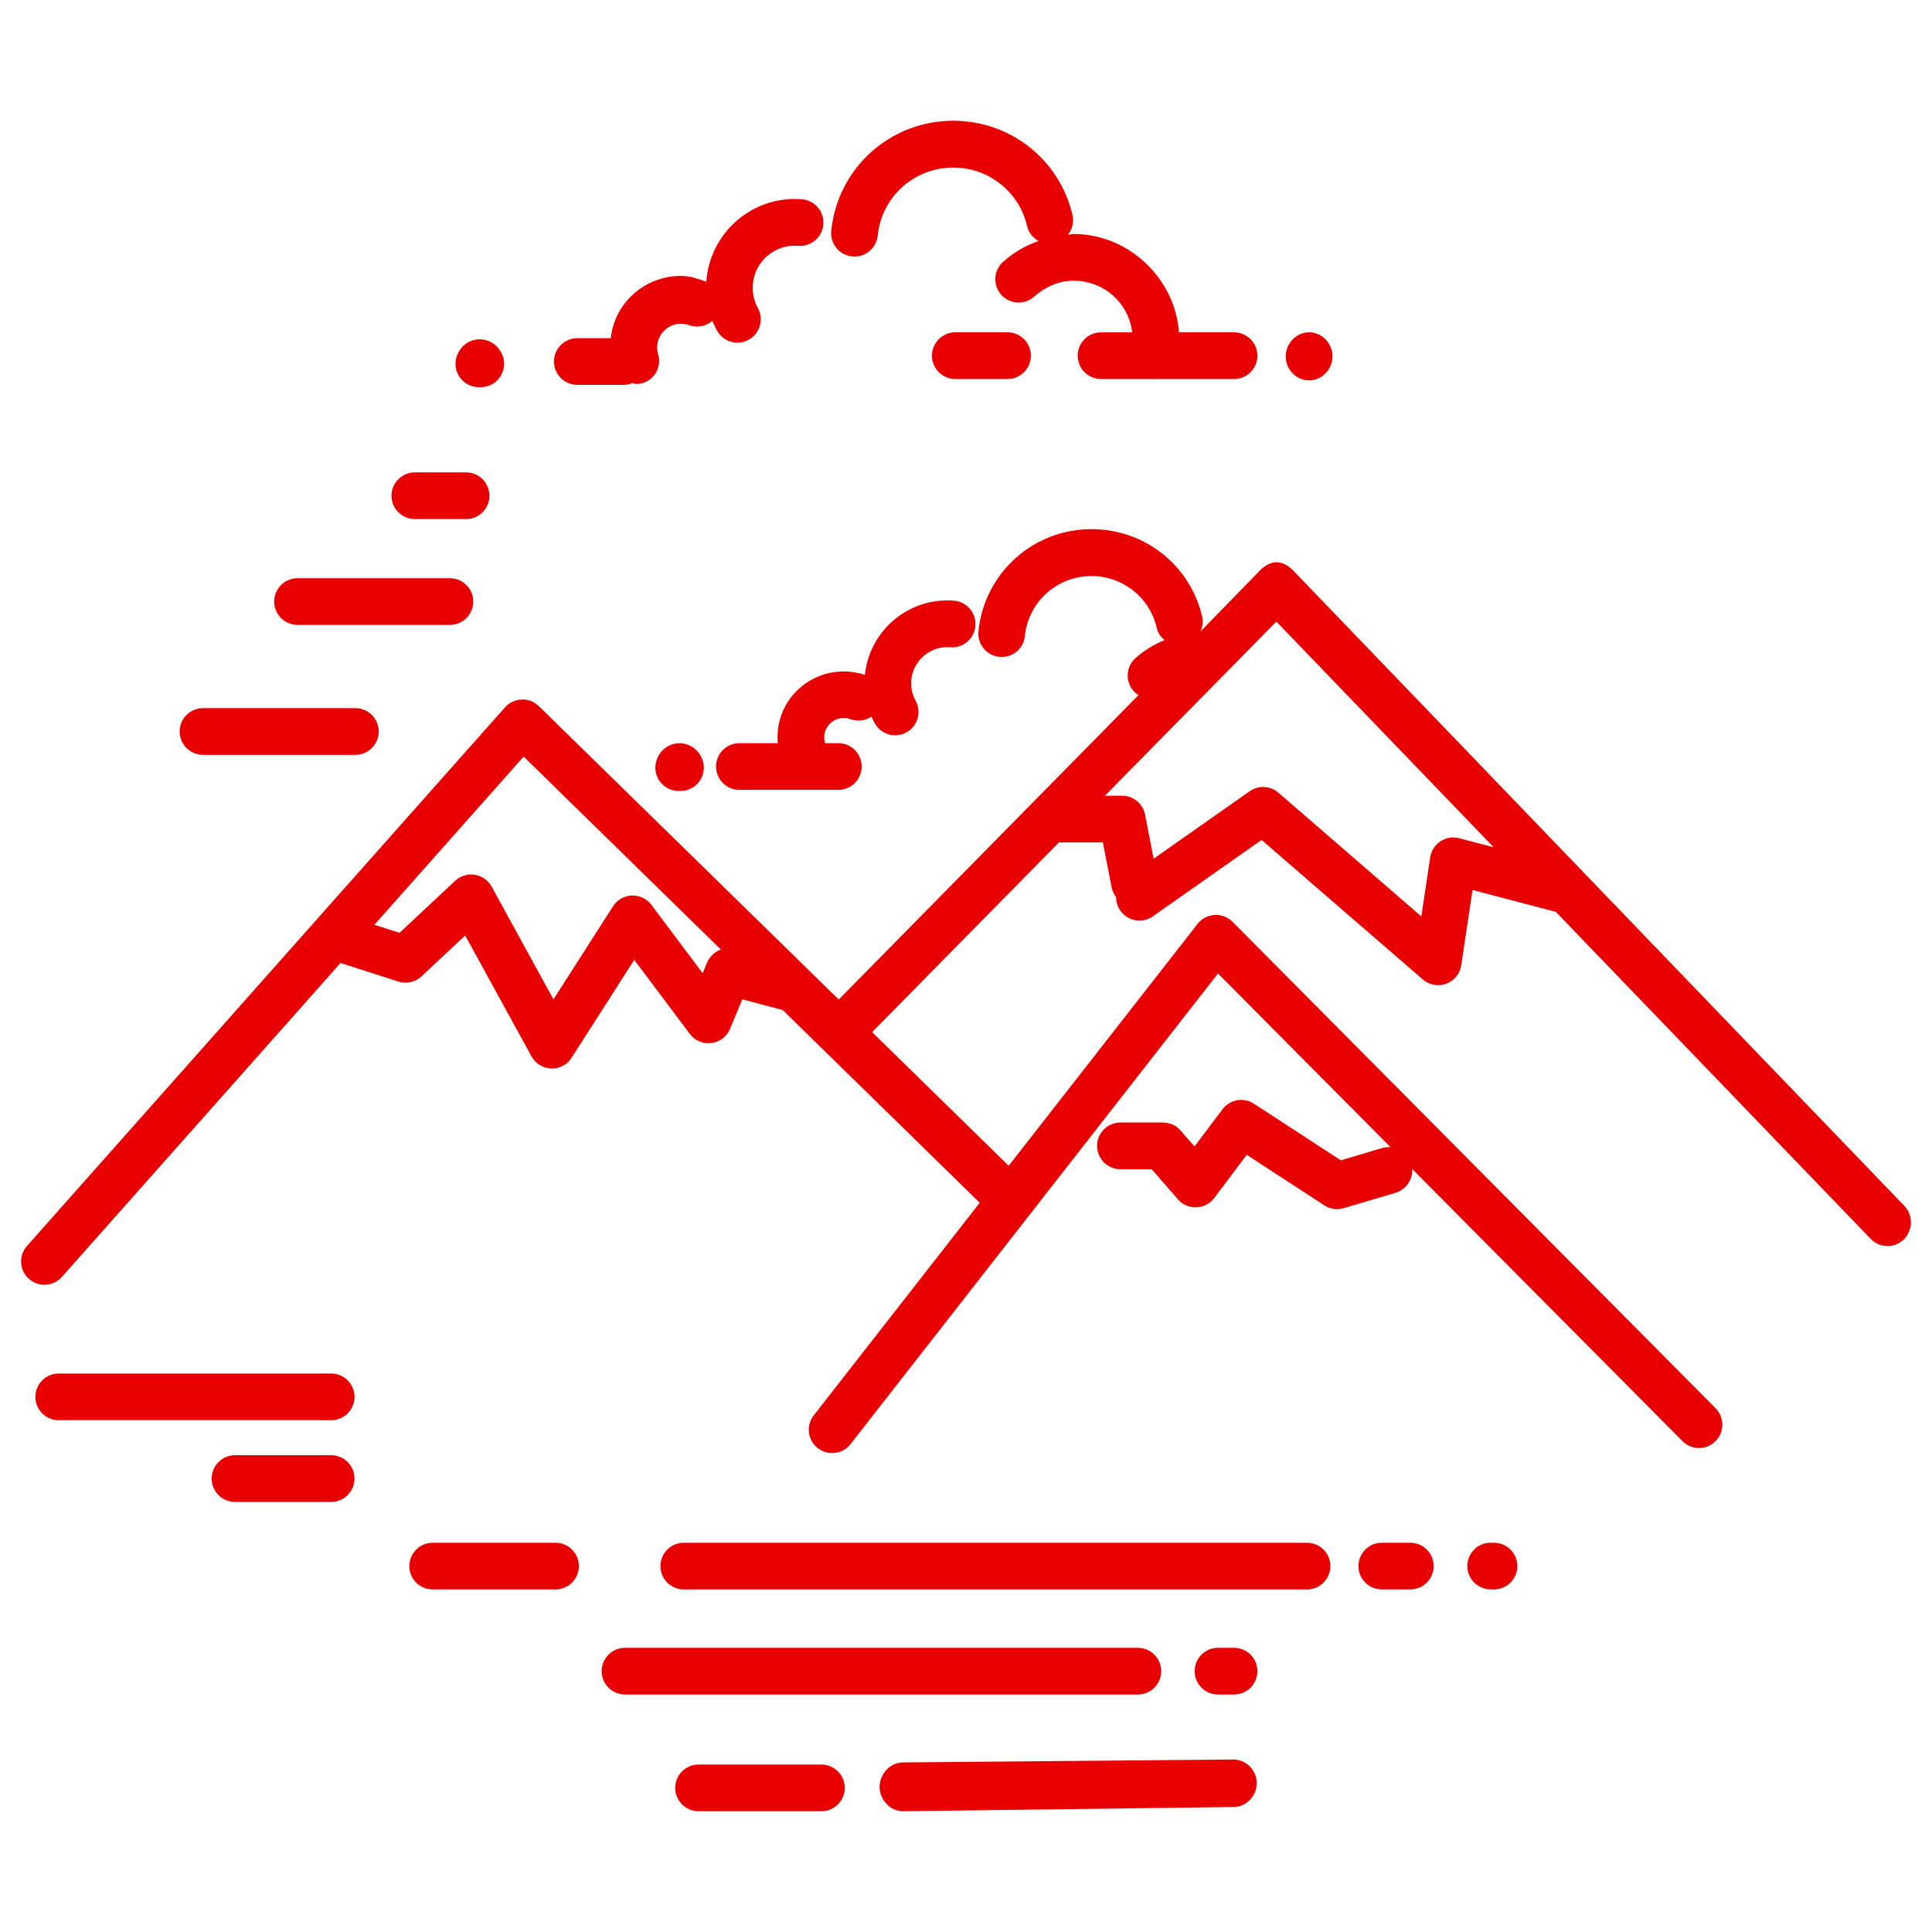 <?xml version="1.0" encoding="utf-8"?>
<!-- Generator: Adobe Illustrator 16.0.0, SVG Export Plug-In . SVG Version: 6.00 Build 0)  -->
<!DOCTYPE svg PUBLIC "-//W3C//DTD SVG 1.1//EN" "http://www.w3.org/Graphics/SVG/1.1/DTD/svg11.dtd">
<svg version="1.1" id="Calque_1" xmlns="http://www.w3.org/2000/svg" xmlns:xlink="http://www.w3.org/1999/xlink" x="0px" y="0px"
	 width="80px" height="80px" viewBox="0 0 80 80" enable-background="new 0 0 80 80" xml:space="preserve">
<g>
	<path fill="#E80000" d="M53.555,23.631c-0.181-0.188-0.43-0.349-0.69-0.349c-0.002,0-0.004,0-0.006,0
		c-0.259,0-0.507,0.156-0.688,0.341l-2.467,2.531c0.092-0.191,0.126-0.401,0.074-0.625c-0.501-2.134-2.386-3.618-4.581-3.618
		c-2.422,0-4.435,1.819-4.681,4.226c-0.055,0.531,0.332,1.008,0.862,1.062c0.034,0.004,0.067,0.006,0.1,0.006
		c0.489,0,0.91-0.37,0.96-0.867c0.146-1.417,1.33-2.485,2.758-2.485c1.293,0,2.403,0.877,2.699,2.134
		c0.05,0.214,0.17,0.391,0.327,0.521c-0.437,0.175-0.844,0.423-1.204,0.744c-0.398,0.355-0.432,0.967-0.076,1.364
		c0.06,0.067,0.129,0.12,0.201,0.167L34.731,41.389l-12.42-12.15c-0.189-0.185-0.442-0.283-0.71-0.274
		c-0.264,0.009-0.513,0.126-0.689,0.324L1.118,51.592c-0.354,0.399-0.319,1.01,0.081,1.365C1.383,53.118,1.612,53.2,1.84,53.2
		c0.267,0,0.533-0.111,0.723-0.325l11.538-13l2.395,0.769c0.333,0.106,0.7,0.024,0.956-0.215l1.81-1.693l2.747,5.006
		c0.164,0.3,0.474,0.489,0.814,0.501c0.011,0.002,0.022,0.002,0.033,0.002c0.329,0,0.636-0.168,0.813-0.446l2.594-4.054l2.3,3.066
		c0.208,0.279,0.548,0.423,0.893,0.38c0.344-0.042,0.639-0.267,0.772-0.587l0.511-1.225l1.673,0.446l8.157,7.979l-6.873,8.803
		c-0.329,0.421-0.254,1.029,0.167,1.357c0.177,0.138,0.386,0.204,0.595,0.204c0.288,0,0.572-0.126,0.763-0.372l15.215-19.486
		l7.145,7.194c-0.113-0.01-0.229,0-0.344,0.033l-1.715,0.51l-3.599-2.345c-0.426-0.277-0.995-0.178-1.301,0.23l-1.159,1.54
		l-0.593-0.673c-0.184-0.214-0.452-0.317-0.734-0.317h-1.74c-0.534,0-0.967,0.431-0.967,0.965c0,0.535,0.433,0.968,0.967,0.968
		h1.295l1.087,1.25c0.19,0.223,0.469,0.338,0.765,0.328c0.293-0.01,0.565-0.156,0.742-0.393l1.339-1.782l3.215,2.093
		c0.158,0.104,0.342,0.156,0.527,0.156c0.092,0,0.185-0.014,0.275-0.039l2.144-0.636c0.441-0.131,0.717-0.549,0.689-0.989
		l11.193,11.27c0.375,0.38,0.987,0.382,1.366,0.006s0.381-0.989,0.005-1.367L51.036,38.169c-0.195-0.195-0.465-0.298-0.743-0.282
		c-0.277,0.017-0.534,0.151-0.704,0.369l-7.821,10.016l-5.655-5.533l7.734-7.856h1.821l0.362,1.861
		c0.03,0.153,0.098,0.29,0.187,0.405c-0.001,0.193,0.054,0.388,0.174,0.559c0.307,0.437,0.91,0.542,1.347,0.235l4.502-3.163
		l6.678,5.779c0.179,0.154,0.404,0.235,0.633,0.235c0.113,0,0.227-0.02,0.335-0.06c0.331-0.123,0.569-0.416,0.621-0.764l0.467-3.117
		l3.425,0.898c0.007,0.002,0.014,0.001,0.021,0.003l13.043,13.546c0.19,0.197,0.442,0.297,0.696,0.297
		c0.241,0,0.482-0.09,0.67-0.271c0.385-0.371,0.396-1.009,0.026-1.393L53.555,23.631z M29.28,39.855l-0.185,0.443l-2.122-2.829
		c-0.19-0.253-0.492-0.399-0.81-0.386c-0.317,0.012-0.607,0.178-0.778,0.444l-2.467,3.854l-2.562-4.67
		c-0.144-0.261-0.4-0.441-0.695-0.489c-0.295-0.047-0.595,0.045-0.813,0.249l-2.304,2.156l-1.041-0.334l6.18-6.964l8.167,7.989
		C29.602,39.409,29.389,39.595,29.28,39.855z M60.423,34.71c-0.264-0.07-0.548-0.023-0.777,0.128s-0.383,0.394-0.424,0.664
		l-0.367,2.445l-5.92-5.124c-0.335-0.291-0.825-0.315-1.188-0.06l-3.978,2.794l-0.355-1.825c-0.088-0.455-0.486-0.783-0.949-0.783
		h-0.713l7.1-7.21l8.997,9.344L60.423,34.71z"/>
	<path fill="#E80000" d="M8.406,29.323c-0.534,0-0.967,0.433-0.967,0.968c0,0.533,0.433,0.966,0.967,0.966h6.309
		c0.534,0,0.966-0.433,0.966-0.966c0-0.535-0.433-0.968-0.966-0.968H8.406z"/>
	<path fill="#E80000" d="M19.597,24.91c0-0.534-0.433-0.967-0.967-0.967h-6.309c-0.534,0-0.967,0.433-0.967,0.967
		c0,0.533,0.433,0.966,0.967,0.966h6.309C19.164,25.876,19.597,25.443,19.597,24.91z"/>
	<path fill="#E80000" d="M20.266,20.527c0-0.533-0.433-0.967-0.967-0.967h-2.121c-0.534,0-0.966,0.434-0.966,0.967
		c0,0.534,0.432,0.967,0.966,0.967h2.121C19.833,21.494,20.266,21.062,20.266,20.527z"/>
	<path fill="#E80000" d="M39.229,26.796c0.038,0,0.076,0.001,0.114,0.004c0.534,0.048,1-0.348,1.046-0.88
		c0.046-0.531-0.347-1-0.879-1.047c-0.092-0.008-0.186-0.011-0.281-0.011c-1.775,0-3.241,1.354-3.415,3.084
		c-0.281-0.093-0.574-0.143-0.873-0.143c-1.513,0-2.745,1.208-2.745,2.721c0,0.091,0.006,0.249,0.015,0.249h-1.594
		c-0.534,0-0.967,0.433-0.967,0.967s0.433,0.967,0.967,0.967h4.097c0.534,0,0.966-0.433,0.966-0.967s-0.432-0.967-0.966-0.967
		h-0.543c-0.003,0-0.003-0.002-0.007-0.015c-0.023-0.076-0.035-0.144-0.035-0.223c0-0.447,0.365-0.806,0.812-0.806
		c0.097,0,0.19,0.02,0.279,0.052c0.302,0.109,0.621,0.059,0.868-0.107c0.04,0.092,0.083,0.183,0.131,0.271
		c0.176,0.321,0.506,0.502,0.848,0.502c0.158,0,0.317-0.039,0.465-0.12c0.468-0.256,0.639-0.844,0.382-1.312
		c-0.121-0.221-0.186-0.47-0.186-0.722C37.729,27.469,38.403,26.796,39.229,26.796z"/>
	<path fill="#E80000" d="M28.09,30.777c-0.422,0.021-0.778,0.303-0.909,0.72c-0.16,0.51,0.124,1.052,0.634,1.211
		c0.096,0.03,0.193,0.045,0.289,0.045c0.012,0,0.024,0,0.037-0.001c0.138,0.006,0.28-0.019,0.416-0.077
		c0.49-0.21,0.718-0.778,0.509-1.269C28.894,31.003,28.508,30.756,28.09,30.777z"/>
	<path fill="#E80000" d="M42.687,14.728c0-0.534-0.433-0.967-0.967-0.967h-2.162c-0.534,0-0.967,0.433-0.967,0.967
		c0,0.533,0.433,0.967,0.967,0.967h2.162C42.254,15.694,42.687,15.261,42.687,14.728z"/>
	<path fill="#E80000" d="M44.625,14.728c0,0.533,0.433,0.967,0.966,0.967h2.124c0.025,0,0.051,0.008,0.076,0.008
		c0.031,0,0.062-0.008,0.092-0.008h3.216c0.534,0,0.967-0.434,0.967-0.967c0-0.534-0.433-0.967-0.967-0.967h-2.283
		c-0.139-2.175-2.04-4.072-4.363-4.072c-0.078,0-0.154,0.025-0.231,0.029c0.178-0.224,0.259-0.512,0.189-0.813
		C43.87,6.604,41.838,5,39.47,5c-2.613,0-4.784,1.96-5.05,4.556c-0.055,0.531,0.332,1.007,0.863,1.062
		c0.034,0.004,0.067,0.006,0.1,0.006c0.49,0,0.91-0.37,0.96-0.868c0.165-1.606,1.509-2.817,3.127-2.817
		c1.466,0,2.724,0.995,3.059,2.419c0.064,0.276,0.243,0.493,0.472,0.621c-0.535,0.188-1.034,0.478-1.464,0.862
		c-0.398,0.355-0.433,0.967-0.077,1.364c0.356,0.398,0.966,0.433,1.364,0.077c0.449-0.401,1.027-0.659,1.629-0.659
		c1.257,0,2.294,0.931,2.428,2.139h-1.291C45.057,13.761,44.625,14.193,44.625,14.728z"/>
	<path fill="#E80000" d="M54.201,13.761c-0.534,0-0.963,0.47-0.963,1.004s0.437,0.985,0.972,0.985c0.533,0,0.966-0.461,0.966-0.994
		c0-0.534-0.433-0.995-0.966-0.995H54.201z"/>
	<path fill="#E80000" d="M29.688,13.686c0.176,0.321,0.507,0.503,0.849,0.503c0.156,0,0.316-0.039,0.463-0.119
		c0.468-0.257,0.64-0.845,0.383-1.313c-0.14-0.257-0.215-0.548-0.215-0.841c0-0.961,0.783-1.743,1.744-1.743
		c0.046,0,0.091,0.002,0.136,0.006c0.533,0.045,1-0.351,1.044-0.883s-0.351-1-0.883-1.044c-0.099-0.008-0.197-0.013-0.297-0.013
		c-1.945,0-3.538,1.519-3.665,3.432c-0.018-0.008-0.033-0.018-0.051-0.024c-0.32-0.116-0.656-0.222-0.997-0.222
		c-1.511,0-2.758,1.128-2.906,2.578h-1.387c-0.534,0-0.967,0.433-0.967,0.966c0,0.534,0.433,0.967,0.967,0.967h1.808
		c0.169,0,0.326,0.001,0.464-0.075c0.049,0.007,0.099,0.035,0.148,0.035c0.091,0,0.183-0.001,0.274-0.027
		c0.512-0.152,0.805-0.684,0.653-1.196c-0.028-0.094-0.042-0.187-0.042-0.281c0-0.545,0.443-0.986,0.988-0.986
		c0.117,0,0.232,0.021,0.341,0.06c0.34,0.123,0.702,0.04,0.958-0.181C29.554,13.421,29.617,13.556,29.688,13.686z"/>
	<path fill="#E80000" d="M20.796,14.684c-0.174-0.406-0.56-0.653-0.982-0.633c-0.423,0.022-0.78,0.309-0.91,0.729
		c-0.157,0.509,0.128,1.05,0.637,1.207c0.109,0.034,0.219,0.048,0.327,0.043c0.013,0.001,0.026,0.001,0.04,0.001
		c0.127,0,0.256-0.025,0.38-0.078C20.778,15.743,21.005,15.175,20.796,14.684z"/>
	<path fill="#E80000" d="M50.435,68.232c-0.534,0-0.966,0.433-0.966,0.967c0,0.535,0.433,0.968,0.966,0.968h0.664
		c0.534,0,0.967-0.433,0.967-0.968c0-0.534-0.433-0.967-0.967-0.967H50.435z"/>
	<path fill="#E80000" d="M24.914,69.199c0,0.535,0.433,0.968,0.967,0.968h21.236c0.534,0,0.966-0.433,0.966-0.968
		c0-0.534-0.433-0.967-0.966-0.967H25.88C25.347,68.232,24.914,68.665,24.914,69.199z"/>
	<path fill="#E80000" d="M37.382,72.979c-0.534,0.006-0.962,0.485-0.958,1.021c0.005,0.53,0.438,1,0.967,1c0.003,0,0.006,0,0.009,0
		l13.683-0.176c0.533-0.006,0.962-0.464,0.957-0.998c-0.005-0.532-0.453-0.974-0.976-0.968L37.382,72.979z"/>
	<path fill="#E80000" d="M58.399,65.815c0.534,0,0.966-0.433,0.966-0.965c0-0.535-0.433-0.968-0.966-0.968h-1.181
		c-0.534,0-0.967,0.433-0.967,0.968c0,0.532,0.433,0.965,0.967,0.965H58.399z"/>
	<path fill="#E80000" d="M61.863,65.815c0.534,0,0.966-0.433,0.966-0.965c0-0.535-0.433-0.968-0.966-0.968h-0.146
		c-0.534,0-0.958,0.433-0.958,0.968c0,0.532,0.441,0.965,0.975,0.965H61.863z"/>
	<path fill="#E80000" d="M55.088,64.851c0-0.535-0.433-0.968-0.967-0.968H28.313c-0.534,0-0.966,0.433-0.966,0.968
		c0,0.532,0.433,0.965,0.966,0.965h25.808C54.655,65.815,55.088,65.383,55.088,64.851z"/>
	<path fill="#E80000" d="M23.004,65.815c0.534,0,0.967-0.433,0.967-0.965c0-0.535-0.433-0.968-0.967-0.968h-5.088
		c-0.534,0-0.966,0.433-0.966,0.968c0,0.532,0.432,0.965,0.966,0.965H23.004z"/>
	<path fill="#E80000" d="M34.013,74.999c0.534,0,0.967-0.433,0.967-0.965c0-0.535-0.433-0.968-0.967-0.968h-5.088
		c-0.534,0-0.966,0.433-0.966,0.968c0,0.532,0.432,0.965,0.966,0.965H34.013z"/>
	<path fill="#E80000" d="M13.714,56.875H2.432c-0.534,0-0.966,0.433-0.966,0.966c0,0.534,0.432,0.967,0.966,0.967h11.282
		c0.534,0,0.966-0.433,0.966-0.967C14.68,57.308,14.248,56.875,13.714,56.875z"/>
	<path fill="#E80000" d="M13.714,60.257H9.731c-0.533,0-0.966,0.434-0.966,0.968s0.433,0.967,0.966,0.967h3.982
		c0.534,0,0.966-0.433,0.966-0.967S14.248,60.257,13.714,60.257z"/>
</g>
</svg>
